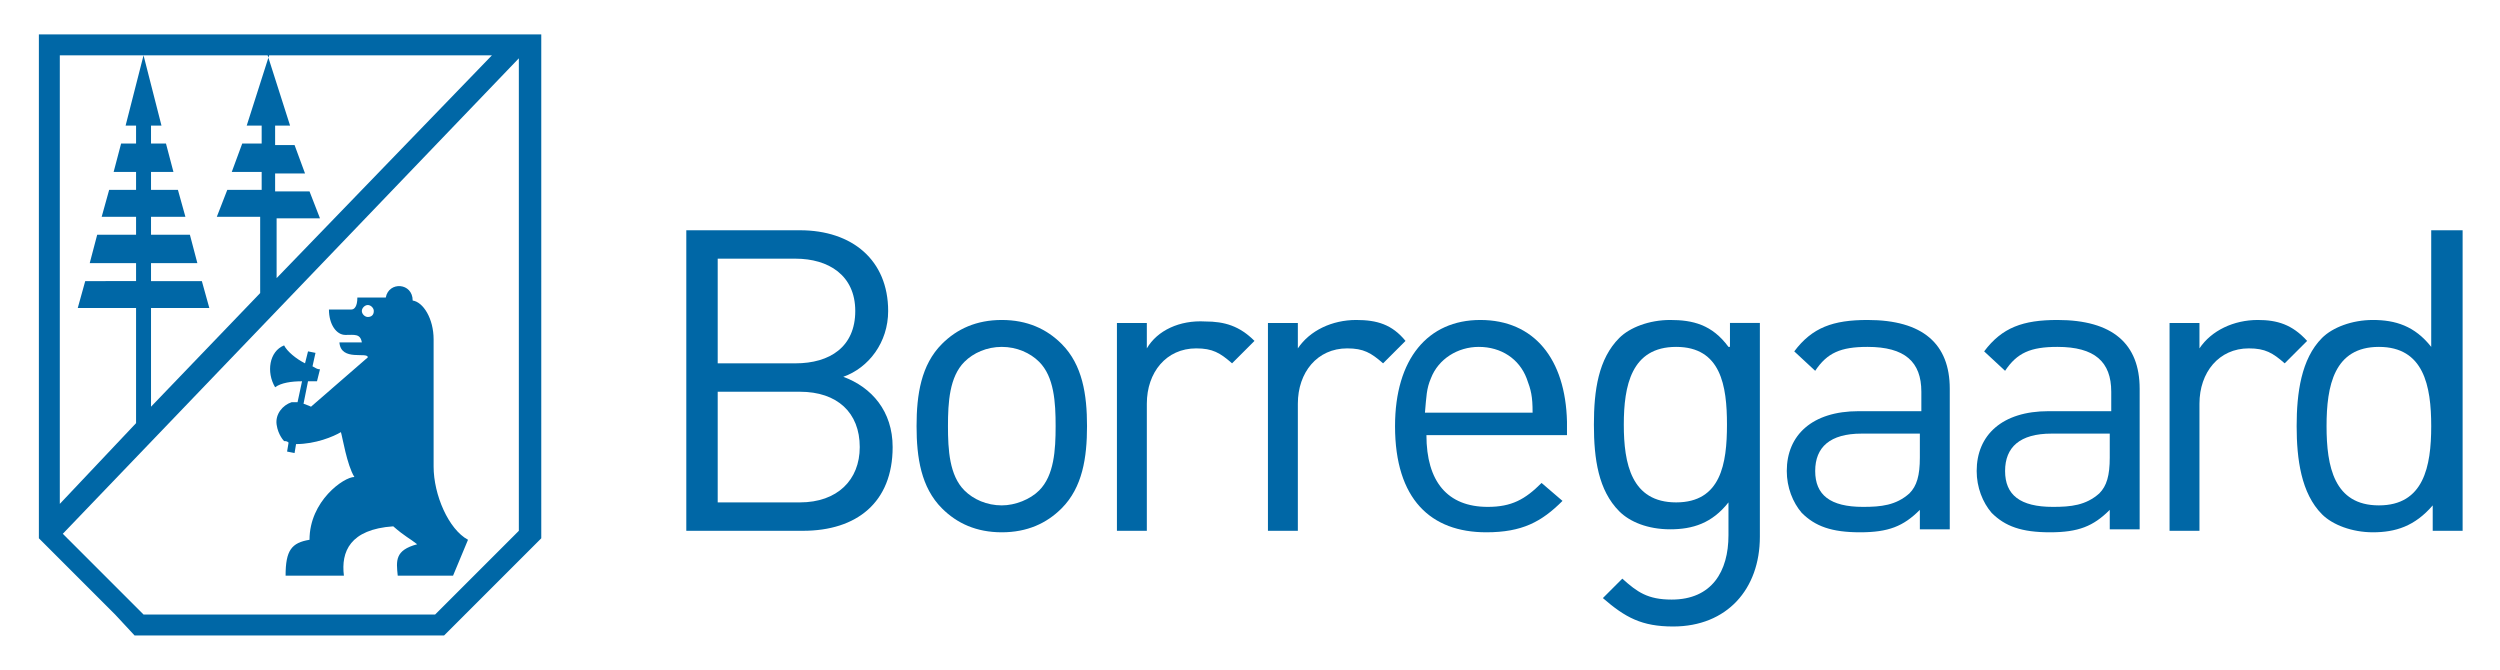 <!DOCTYPE svg PUBLIC "-//W3C//DTD SVG 1.1//EN" "http://www.w3.org/Graphics/SVG/1.1/DTD/svg11.dtd">
<svg version="1.1" xmlns="http://www.w3.org/2000/svg" xmlns:xlink="http://www.w3.org/1999/xlink" x="0px" y="0px" width="167.2px"
	 height="44.8px" viewBox="0 0 167.2 44.8" enable-background="new 0 0 167.2 44.8" xml:space="preserve">
<g>
	<path fill="#0067A6" d="M56.4,25.2c1.7-0.6,3-2.3,3-4.4c0-3.4-2.4-5.4-5.9-5.4h-7.6v20.1h7.8c3.6,0,6-1.9,6-5.6
		C59.7,27.5,58.3,25.9,56.4,25.2z M48,17.3h5.2c2.2,0,4,1.1,4,3.5c0,2.4-1.7,3.5-4,3.5H48V17.3z M53.5,33.6H48v-7.4h5.5
		c2.5,0,4,1.4,4,3.7C57.5,32.1,56,33.6,53.5,33.6z"/>
	<path fill="#0067A6" d="M67,21.4c-1.7,0-3,0.6-4,1.6c-1.4,1.4-1.7,3.4-1.7,5.5s0.3,4.1,1.7,5.5c1,1,2.3,1.6,4,1.6
		c1.7,0,3-0.6,4-1.6c1.4-1.4,1.7-3.4,1.7-5.5s-0.3-4.1-1.7-5.5C70,22,68.7,21.4,67,21.4z M69.5,32.8c-0.6,0.6-1.6,1-2.5,1
		c-1,0-1.9-0.4-2.5-1c-1-1-1.1-2.7-1.1-4.3s0.1-3.3,1.1-4.3c0.6-0.6,1.5-1,2.5-1c1,0,1.9,0.4,2.5,1c1,1,1.1,2.7,1.1,4.3
		S70.5,31.8,69.5,32.8z"/>
	<path fill="#0067A6" d="M76.7,23.3v-1.7h-2v13.9h2V27c0-2.1,1.3-3.7,3.3-3.7c1.1,0,1.6,0.3,2.4,1l1.5-1.5c-1-1-2-1.3-3.3-1.3
		C78.9,21.4,77.4,22.1,76.7,23.3z"/>
	<path fill="#0067A6" d="M90.7,21.4c-1.6,0-3.1,0.7-3.9,1.9v-1.7h-2v13.9h2V27c0-2.1,1.3-3.7,3.3-3.7c1.1,0,1.6,0.3,2.4,1l1.5-1.5
		C93.1,21.7,92.1,21.4,90.7,21.4z"/>
	<path fill="#0067A6" d="M99,21.4c-3.5,0-5.7,2.6-5.7,7.1c0,4.9,2.4,7.1,6.1,7.1c2.4,0,3.7-0.7,5.1-2.1l-1.4-1.2
		c-1.1,1.1-2,1.6-3.6,1.6c-2.7,0-4.1-1.7-4.1-4.8h9.4v-0.9C104.7,24,102.6,21.4,99,21.4z M95.3,27.6c0.1-1.1,0.1-1.6,0.4-2.3
		c0.5-1.3,1.8-2.1,3.2-2.1c1.5,0,2.7,0.8,3.2,2.1c0.3,0.8,0.4,1.2,0.4,2.3H95.3z"/>
	<path fill="#0067A6" d="M115.6,23.2c-1.1-1.5-2.4-1.8-3.9-1.8c-1.4,0-2.7,0.5-3.4,1.2c-1.4,1.4-1.7,3.5-1.7,5.8
		c0,2.3,0.3,4.4,1.7,5.8c0.7,0.7,1.9,1.2,3.4,1.2c1.5,0,2.8-0.4,3.9-1.8v2.2c0,2.4-1.1,4.3-3.8,4.3c-1.6,0-2.3-0.5-3.3-1.4l-1.3,1.3
		c1.5,1.3,2.6,1.9,4.7,1.9c3.6,0,5.8-2.5,5.8-6V21.6h-2V23.2z M112.1,33.6c-3,0-3.5-2.6-3.5-5.2c0-2.6,0.5-5.2,3.5-5.2
		c3,0,3.4,2.6,3.4,5.2C115.5,31,115.1,33.6,112.1,33.6z"/>
	<path fill="#0067A6" d="M124.9,21.4c-2.3,0-3.7,0.5-4.9,2.1l1.4,1.3c0.8-1.2,1.7-1.6,3.5-1.6c2.5,0,3.6,1,3.6,3v1.3h-4.2
		c-3.1,0-4.8,1.6-4.8,4c0,1.1,0.4,2.1,1,2.8c0.9,0.9,2,1.3,3.9,1.3c1.9,0,2.9-0.4,4-1.5v1.3h2v-9.4C130.4,23,128.6,21.4,124.9,21.4z
		 M128.4,30.6c0,1.2-0.2,1.9-0.7,2.4c-0.9,0.8-1.9,0.9-3.1,0.9c-2.2,0-3.2-0.8-3.2-2.4c0-1.6,1-2.5,3.1-2.5h3.9V30.6z"/>
	<path fill="#0067A6" d="M137.6,21.4c-2.3,0-3.7,0.5-4.9,2.1l1.4,1.3c0.8-1.2,1.7-1.6,3.5-1.6c2.5,0,3.6,1,3.6,3v1.3h-4.2
		c-3.1,0-4.8,1.6-4.8,4c0,1.1,0.4,2.1,1,2.8c0.9,0.9,2,1.3,3.9,1.3c1.9,0,2.9-0.4,4-1.5v1.3h2v-9.4C143.1,23,141.3,21.4,137.6,21.4z
		 M141.1,30.6c0,1.2-0.2,1.9-0.7,2.4c-0.9,0.8-1.9,0.9-3.1,0.9c-2.2,0-3.2-0.8-3.2-2.4c0-1.6,1-2.5,3.1-2.5h3.9V30.6z"/>
	<path fill="#0067A6" d="M151,21.4c-1.6,0-3.1,0.7-3.9,1.9v-1.7h-2v13.9h2V27c0-2.1,1.3-3.7,3.3-3.7c1.1,0,1.6,0.3,2.4,1l1.5-1.5
		C153.3,21.7,152.3,21.4,151,21.4z"/>
	<path fill="#0067A6" d="M162.6,15.4v7.8c-1.1-1.4-2.4-1.8-3.9-1.8c-1.4,0-2.7,0.5-3.4,1.2c-1.4,1.4-1.7,3.7-1.7,5.9
		c0,2.2,0.3,4.5,1.7,5.9c0.7,0.7,2,1.2,3.4,1.2c1.5,0,2.8-0.4,4-1.8v1.7h2V15.4H162.6z M159.1,33.8c-3,0-3.5-2.6-3.5-5.3
		c0-2.7,0.5-5.3,3.5-5.3c3,0,3.5,2.6,3.5,5.3C162.6,31.2,162.1,33.8,159.1,33.8z"/>
	<path fill="#0067A6" d="M20.2,25.5l-0.3,1.4l-0.4,0c-0.6,0.2-1.1,0.8-1,1.5c0.1,0.7,0.5,1.1,0.5,1.1c0.1,0,0.2,0,0.3,0.1l-0.1,0.6
		l0.5,0.1l0.1-0.6c1.3,0,2.5-0.5,3-0.8c0.1,0.3,0.4,2.2,0.9,3c-0.7,0-3,1.6-3,4.2c-1.2,0.2-1.6,0.7-1.6,2.4h3.9
		c-0.2-1.6,0.4-3.1,3.3-3.3c0.8,0.7,1.1,0.8,1.6,1.2c-1.5,0.4-1.4,1.1-1.3,2.1h3.7l1-2.4C30,35.4,29,33.1,29,31.2v-8.5
		c0-1.4-0.7-2.5-1.4-2.6c0-1.2-1.6-1.3-1.8-0.2h-1.9c0,0.6-0.2,0.8-0.4,0.8c-0.6,0-1.5,0-1.5,0c0,1,0.5,1.7,1.1,1.7
		c0.6,0,1-0.1,1.1,0.5c-0.6,0-1.1,0-1.5,0c0.1,1.3,1.9,0.6,1.9,1l-3.8,3.3c0,0-0.2-0.1-0.5-0.2l0.3-1.5c0.2,0,0.4,0,0.6,0l0.2-0.8
		c-0.2,0-0.3-0.1-0.5-0.2l0.2-0.9l-0.5-0.1l-0.2,0.8c-0.6-0.3-1.2-0.8-1.4-1.2c-1,0.4-1.2,1.8-0.6,2.8
		C18.8,25.6,19.5,25.5,20.2,25.5z M24.6,21.2c-0.2,0-0.4-0.2-0.4-0.4c0-0.2,0.2-0.4,0.4-0.4c0.2,0,0.4,0.2,0.4,0.4
		C25,21.1,24.8,21.2,24.6,21.2z"/>
	<path fill="#0067A6" d="M2.6,34.1v1.9L4,37.4l3.7,3.7L9,42.5h1.9h16.8h0.6h1.4l1.4-1.4l3.7-3.7l1.4-1.4v-1.9V2.3H2.6V34.1z
		 M34.7,35.5l-5.6,5.6c-6.2,0-13.1,0-19.5,0l-5.4-5.4L34.7,3.9C34.7,6.4,34.7,26.3,34.7,35.5z M32.9,3.7L18.5,18.6v-4h2.9l-0.7-1.8
		h-2.3v-1.2h2l-0.7-1.9h-1.3V8.4h1l-1.5-4.7H32.9z M18,3.7l-1.5,4.7h1v1.2h-1.3l-0.7,1.9h2v1.2h-2.3l-0.7,1.8h2.9v5.1l-7.3,7.6v-6.6
		H14l-0.5-1.8h-3.4v-1.2h3.1l-0.5-1.9h-2.6v-1.2h2.3l-0.5-1.8h-1.8v-1.2h1.5l-0.5-1.9h-1V8.4h0.7L9.6,3.7H18z M4,3.7h5.6L8.4,8.4
		h0.7v1.2h-1l-0.5,1.9h1.5v1.2H7.3l-0.5,1.8h2.3v1.2H6.5L6,17.6h3.1v1.2H5.7l-0.5,1.8h3.9v7.7L4,33.7C4,23.5,4,4.6,4,3.7z"/>
</g>
</svg>
